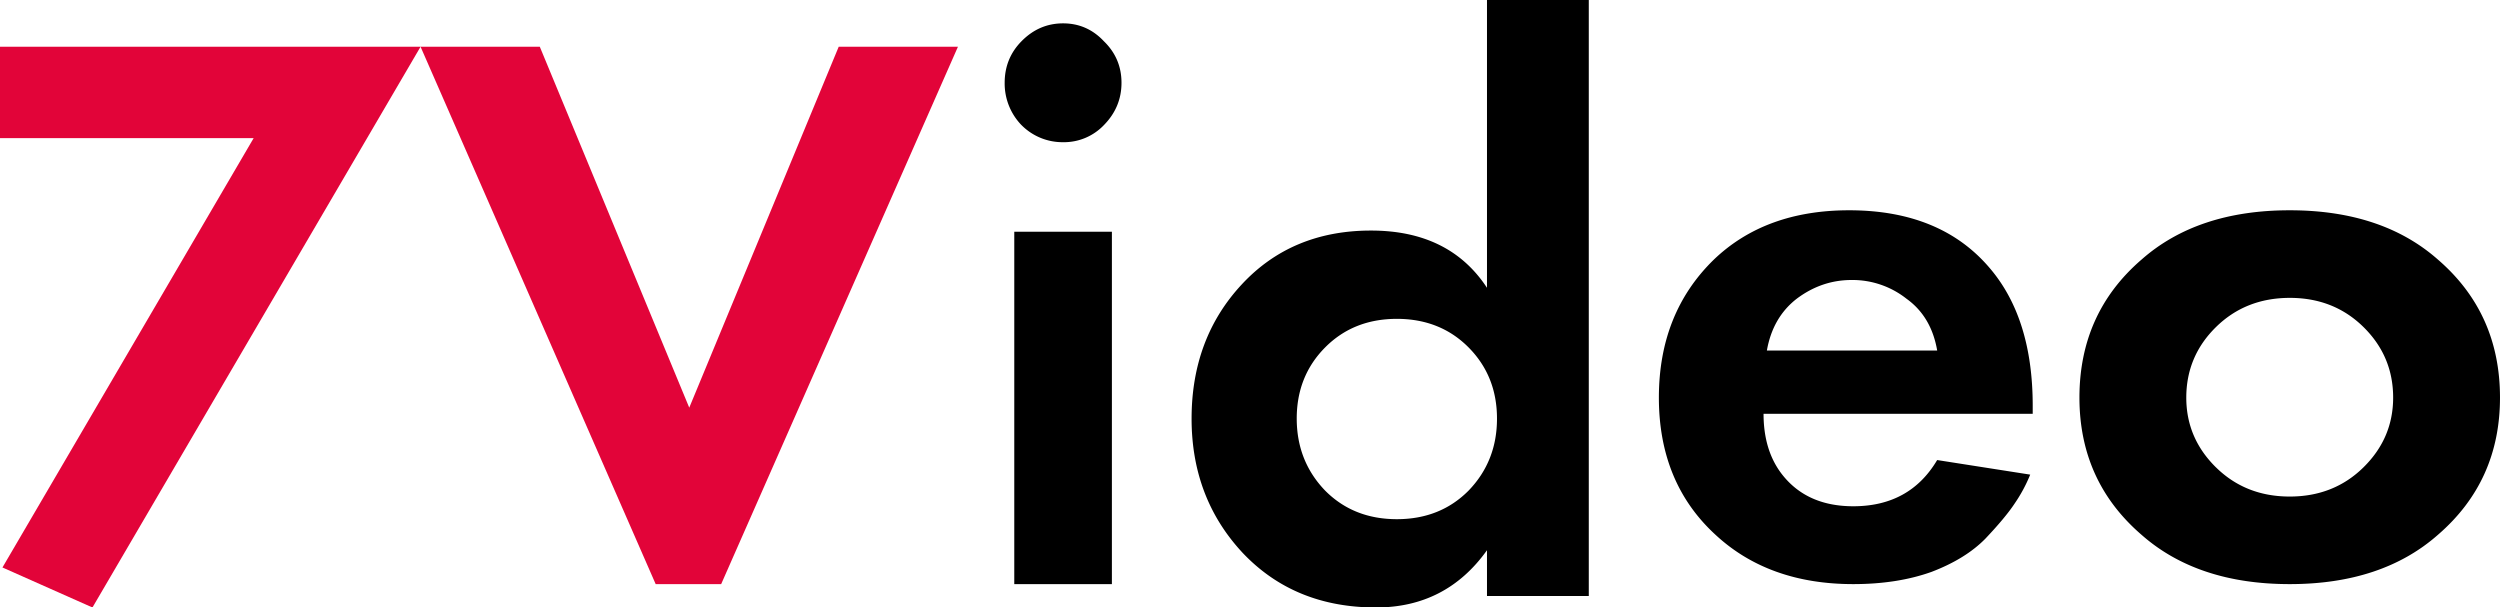 <?xml version="1.0" encoding="UTF-8"?> <svg xmlns="http://www.w3.org/2000/svg" width="107" height="26" fill="none"><path fill="#000" d="M91.65 11.117Q94.043 9 98 9t6.351 2.117q2.649 2.29 2.649 5.9 0 3.576-2.649 5.866Q101.956 25 98 25t-6.35-2.117Q89 20.593 89 17.017q0-3.61 2.65-5.9m3.193 8.885q1.27 1.25 3.157 1.25t3.157-1.25q1.27-1.25 1.27-2.985 0-1.77-1.27-3.02T98 12.749t-3.157 1.25-1.27 3.02q0 1.734 1.27 2.984M82.911 19.69l3.982.624a6.5 6.5 0 0 1-.675 1.25q-.391.59-1.245 1.492-.853.868-2.31 1.423-1.46.521-3.343.521-3.627 0-5.902-2.117Q71 20.662 71 17.017q0-3.61 2.347-5.9Q75.55 9 79.142 9q3.911 0 6.01 2.464Q87 13.617 87 17.364v.348H75.48q0 1.527.747 2.533 1.066 1.423 3.093 1.423 2.418 0 3.591-1.978m-7.289-4.686h7.29q-.25-1.457-1.316-2.22a3.73 3.73 0 0 0-2.347-.8q-1.28 0-2.347.8-1.03.797-1.28 2.22M63.643 12.318V0H68v25.51h-4.357v-1.96Q61.893 26 58.893 26q-3.5 0-5.714-2.345-2.18-2.344-2.179-5.739 0-3.43 2.143-5.738 2.142-2.31 5.536-2.31 3.356 0 4.964 2.45m-.786 2.554q-1.215-1.224-3.071-1.225-1.857 0-3.072 1.225T55.5 17.916t1.214 3.08q1.215 1.225 3.072 1.225t3.071-1.225q1.215-1.26 1.214-3.08 0-1.819-1.214-3.044M43.411 9.917h4.178V25h-4.178zm.308-4.563A2.56 2.56 0 0 1 43 3.543q0-1.045.72-1.777Q44.472 1 45.5 1t1.747.766Q48 2.498 48 3.543t-.753 1.811a2.36 2.36 0 0 1-1.747.732 2.47 2.47 0 0 1-1.78-.732"></path><path fill="#E20439" d="M18 2h5.103L29.5 17.448 35.897 2H41L30.866 25h-2.803zM.105 24.288 10.856 5.913H0V2h18L3.957 26z"></path></svg> 